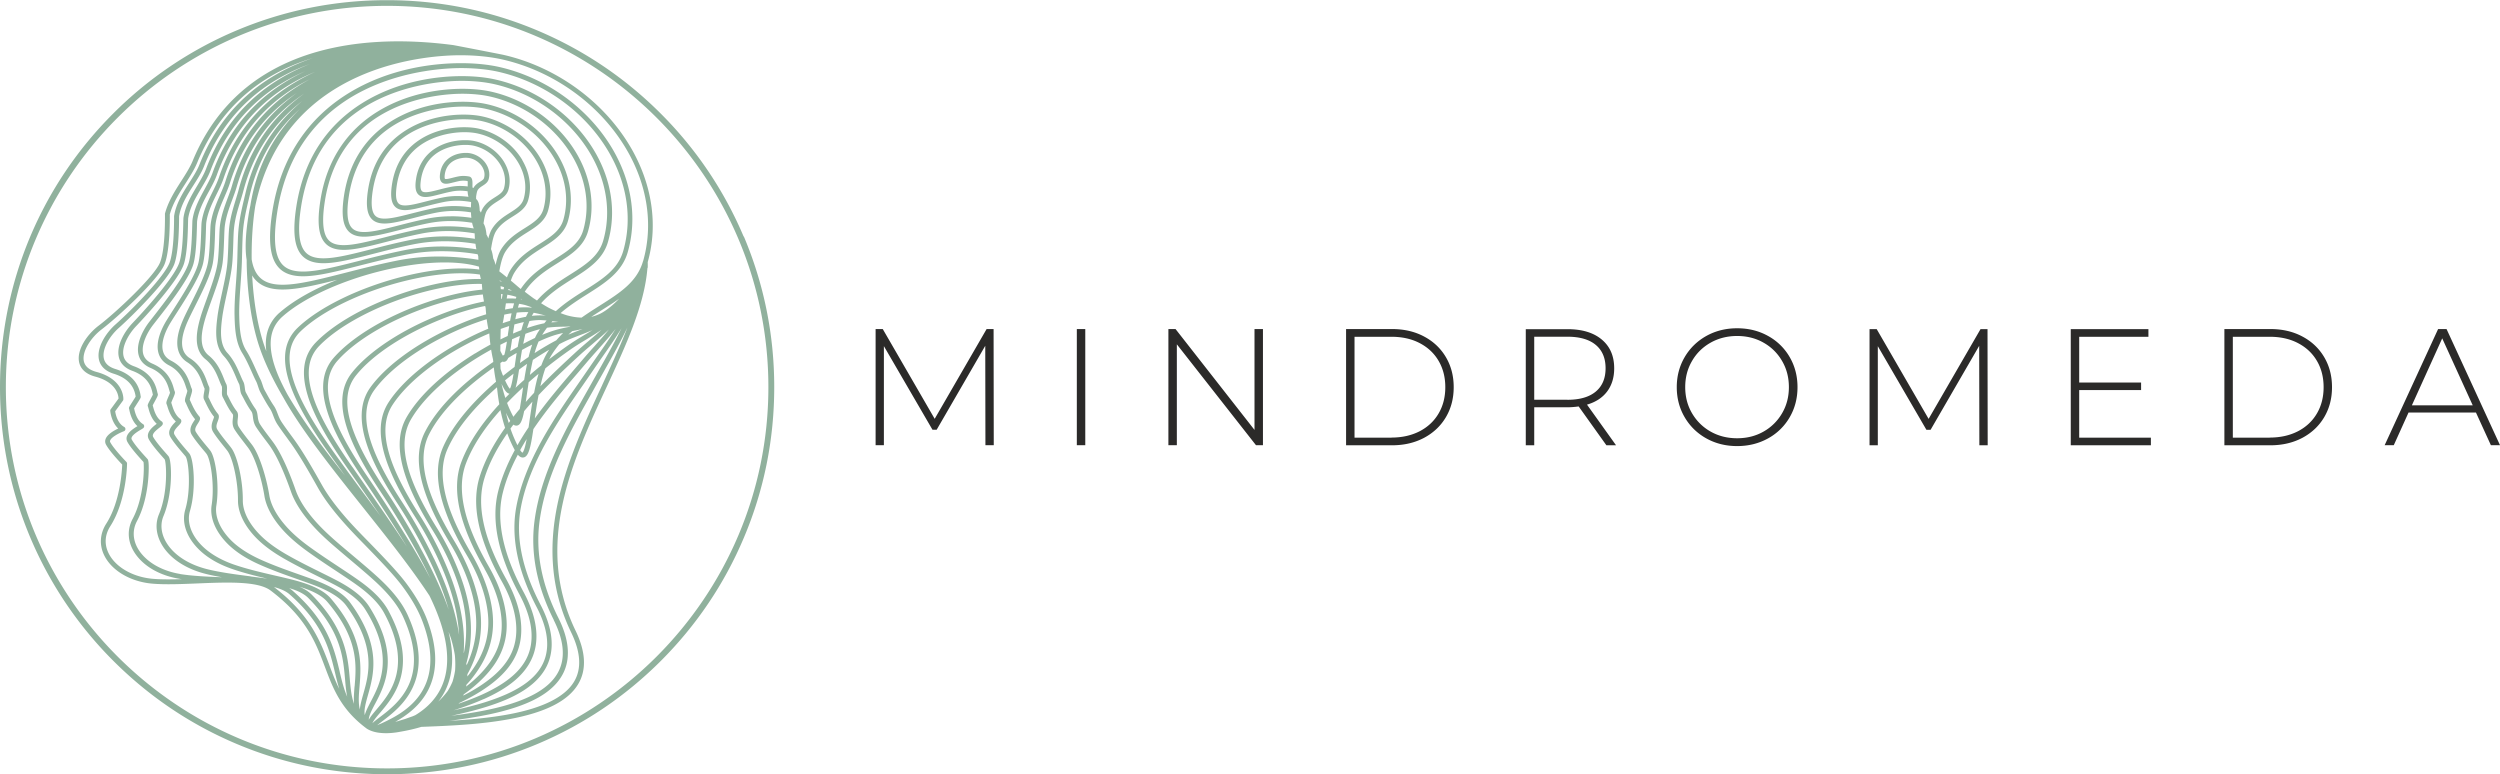 <svg data-name="Layer 1" xmlns="http://www.w3.org/2000/svg" viewBox="0 0 443.92 137.48"><path d="M68.74 136.44c-37.33 0-67.7-30.37-67.7-67.7s30.37-67.7 67.7-67.7 67.7 30.37 67.7 67.7-30.37 67.7-67.7 67.7Zm45.45-90.05c1.85-6.46.79-13.54-2.99-19.94-4.64-7.87-12.85-13.8-21.95-15.88-2.17-.49-4.76-.76-7.51-.76-5.26 0-31.13 1.32-36.41 26.77-.44 2.73-.68 6.03-.64 9.48.21 1.28.62 2.27 1.22 2.96.9 1.05 2.26 1.54 4.28 1.54 2.82 0 6.65-.98 11.09-2.11 2.73-.7 5.82-1.49 9.1-2.15 2.45-.5 4.98-.75 7.53-.75 2.26 0 4.58.19 7.04.58l-.03-.65c-.04-.11-.07-.22-.11-.33-2.24-.37-4.33-.54-6.36-.54-2.22 0-4.41.22-6.54.65-2.89.59-5.63 1.29-8.05 1.9-3.99 1.02-7.44 1.9-10.05 1.9-2.02 0-3.47-.54-4.42-1.65-1.47-1.71-1.8-4.82-1.04-9.79.75-4.87 2.38-9.19 4.86-12.84 2.19-3.24 5.06-5.97 8.51-8.12 7.61-4.74 15.88-5.44 20.14-5.44 2.5 0 4.87.24 6.85.69 8.3 1.9 15.78 7.31 20.02 14.49 3.47 5.88 4.44 12.4 2.74 18.36-1.03 3.59-4.01 5.47-7.17 7.47-1.61 1.02-3.25 2.06-4.76 3.37.38.15.76.28 1.15.4.85.23 1.71.38 2.58.4 1.09-.77 2.18-1.47 3.23-2.13 3.55-2.25 6.62-4.19 7.68-7.89Zm-7.26 21.98c1.62-3.5 3.21-6.91 4.48-10.22-1.19 2.48-2.55 4.91-3.95 7.39-.29.53-.59 1.06-.89 1.59-.42.75-.84 1.49-1.28 2.28-3.96 7.01-8.44 14.95-9.5 23.29-.7 5.45.42 11.16 3.34 16.98 1.81 3.6 2.18 6.74 1.12 9.34-.82 2.01-2.52 3.72-5.08 5.07-2.08 1.1-4.74 1.99-8.12 2.72-2.38.51-4.87.88-7.23 1.18 3.45-.19 7.13-.51 10.58-1.16 6.03-1.13 9.91-3.08 11.53-5.78 1.37-2.27 1.2-5.21-.49-8.71-3.4-7.04-4.19-14.53-2.43-22.89 1.55-7.33 4.79-14.31 7.92-21.07ZM77.91 124.5c.59-.57 1.13-1.18 1.61-1.83.31-.51.59-1.05.83-1.62.2-.63.35-1.3.46-2 .06-.84.05-1.74-.04-2.7-.15-.95-.38-1.96-.7-3.02-.13-.38-.27-.76-.43-1.15 1.01 4.02.84 7.47-.52 10.33-.31.65-.73 1.35-1.28 2.05.03-.02.05-.04.07-.06ZM49.65 55.52c2.45-2.15 6.06-4.18 10.24-5.84-3.81.96-7.12 1.73-9.7 1.73-2.26 0-3.87-.6-4.93-1.83-.18-.2-.33-.43-.48-.67.24 4.54.96 9.14 2.3 12.9.07.19.14.38.21.56-.03-.25-.05-.49-.07-.72-.15-2.53.67-4.59 2.43-6.14Zm35.46-7.65-.06-.52c-9.16-2.68-27.32 2.22-34.83 8.81-1.58 1.38-2.28 3.16-2.14 5.45.12 2.11.95 4.6 2.53 7.62.17.32.34.65.53.98 2.91 4.92 6.59 9.83 10.13 14.26-.96-1.32-1.91-2.63-2.82-3.92-3.77-5.33-6.03-9.38-7.11-12.77-1.34-4.21-.83-7.35 1.56-9.62 3.88-3.69 11.09-7.17 18.79-9.09 3.76-.93 7.37-1.42 10.45-1.4 1.07 0 2.06.07 2.98.19Zm-.56-12.53c.46.38.6 1.13.63 2.09.08.1.16.21.22.33.09-.3.21-.57.35-.8.59-.95 1.43-1.48 2.17-1.95.76-.48 1.37-.86 1.57-1.57.39-1.35.16-2.83-.63-4.17-.99-1.67-2.73-2.93-4.67-3.38-.46-.11-1.01-.16-1.59-.16-1.15 0-6.95.3-7.85 6.15-.16 1.05-.12 1.73.14 2.02.08.1.25.23.7.23.59 0 1.42-.21 2.38-.46.61-.16 1.3-.33 2.04-.48a8.35 8.35 0 0 1 1.74-.17c.42 0 .85.03 1.3.09v-.15c0-.28.02-.65-.02-.81-.55-.09-1.01-.09-1.48 0-.35.07-.69.16-.99.23-.52.13-.97.25-1.35.25s-.64-.11-.84-.34c-.26-.31-.33-.78-.22-1.52.41-2.67 2.71-3.62 4.56-3.62.34 0 .66.03.94.1 1.14.26 2.16 1 2.74 1.99.49.83.62 1.74.38 2.59-.17.58-.64.88-1.06 1.15-.34.22-.66.42-.88.77-.15.24-.23.78-.29 1.17v.42Zm14.14 19.92c1.66-1.51 3.48-2.66 5.17-3.72 3.15-1.99 5.87-3.71 6.81-6.99 1.64-5.73.7-12.01-2.65-17.69-4.12-6.98-11.4-12.25-19.48-14.1-1.92-.44-4.23-.67-6.66-.67-4.8 0-28.92 1.24-32.67 25.68-.71 4.63-.43 7.61.84 9.1.79.92 1.99 1.35 3.77 1.35 2.5 0 5.9-.87 9.84-1.87 2.43-.62 5.18-1.32 8.09-1.91 2.18-.44 4.43-.67 6.71-.67 1.97 0 3.99.16 6.13.5-.07-.33-.12-.65-.16-.98-1.9-.3-3.68-.45-5.42-.45-1.93 0-3.85.19-5.71.57-2.53.51-4.93 1.13-7.04 1.67-3.5.89-6.52 1.66-8.81 1.66-1.79 0-3.06-.48-3.91-1.46-1.3-1.51-1.59-4.25-.92-8.61.66-4.27 2.09-8.06 4.26-11.26 1.92-2.84 4.44-5.23 7.47-7.12 6.67-4.15 13.92-4.77 17.65-4.77 2.19 0 4.27.21 6.01.61 7.27 1.66 13.83 6.41 17.55 12.71 3.05 5.16 3.9 10.88 2.4 16.1-.91 3.16-3.52 4.82-6.3 6.57-1.94 1.23-3.93 2.48-5.58 4.34.43.27.86.53 1.29.77.44.23.88.44 1.33.64Zm-.79 1.99c.42-.04.85-.06 1.27-.08h-.02c-.36-.05-.7-.1-1.05-.14-.07.07-.13.15-.2.22Zm3.34.75s.02-.02.03-.02c-.28 0-.56.01-.83.02-1.05.02-2.04.04-3.04.16-.09.01-.18.02-.27.04-.28.37-.55.77-.81 1.18a.3.3 0 0 0-.04.08c.8-.33 1.54-.61 2.22-.81.92-.28 1.85-.47 2.76-.64Zm1.39.74c.27-.11.55-.21.82-.32-.58.13-1.17.25-1.75.36-.03 0-.06.01-.09.02-.23.2-.46.41-.69.62.57-.24 1.15-.46 1.71-.68Zm2.64-.16c-.78.35-1.56.66-2.34.95-.95.37-1.93.74-2.88 1.21-.23.11-.47.24-.72.36-.49.6-.96 1.24-1.39 1.93-.15.24-.28.49-.42.76 1.22-.94 2.36-1.77 3.36-2.47.93-.65 1.87-1.22 2.78-1.77.54-.32 1.07-.64 1.6-.98Zm2.23-3.42c.82-.56 1.63-1.27 2.44-2.12-.94.68-1.95 1.31-2.98 1.96-.65.41-1.3.82-1.95 1.25h.04c.49-.12.97-.29 1.45-.51.15-.07.3-.15.45-.24.18-.1.36-.22.54-.34Zm-21.63 68.98c-1.7.76-3.52 1.42-5.32 1.99 1.89-.41 3.8-.88 5.65-1.46 6.3-2 9.7-4.57 10.67-8.09.69-2.49.16-5.45-1.58-8.78-3.4-6.52-4.61-12.52-3.6-17.85 1.53-8.18 6.87-15.88 11.16-22.07.6-.87 1.17-1.69 1.72-2.49.56-.82 1.12-1.62 1.66-2.4 1.07-1.53 2.11-3.03 3.09-4.59-1.01 1.29-2.08 2.48-3.16 3.7-.71.8-1.45 1.62-2.17 2.48-.47.56-.96 1.13-1.49 1.75-2.42 2.82-5.29 6.18-7.79 9.87-.52 3.48-.89 5.04-1.89 5.04-.3 0-.58-.16-.87-.5-1.16 2.19-2.1 4.45-2.67 6.76-1.22 4.89.02 10.82 3.69 17.63 1.87 3.47 2.6 6.66 2.16 9.47-.82 5.2-5.67 7.94-9.25 9.55Zm-4.36.71-.07.1c1.39-.47 2.76-.99 4.08-1.58 5.4-2.43 8.19-5.26 8.76-8.91.41-2.63-.28-5.63-2.06-8.94-3.77-6.99-5.04-13.13-3.77-18.23.63-2.53 1.68-4.99 2.96-7.36 0-.01-.01-.03-.02-.04-.51-.95-.95-1.94-1.32-2.94-1.74 2.52-3.19 5.19-4.04 7.94-1.48 4.75-.22 10.62 3.86 17.95 1.9 3.42 2.8 6.63 2.66 9.54-.1 2.28-.85 4.29-2.29 6.15-1.16 1.49-2.78 2.89-4.97 4.27-1.19.75-2.47 1.43-3.78 2.05Zm-4.44-25.66c2.35 4.87 3.84 9.42 4.45 13.56-.19-3.48-1.08-7.18-2.66-11.05a60.709 60.709 0 0 0-5.07-9.8c-2.86-4.49-4.67-8.19-5.55-11.31-1.06-3.77-.8-6.78.8-9.21 2.47-3.77 7.31-7.76 13.26-10.92 1.47-.79 2.96-1.49 4.4-2.09-.11-.56-.2-1.12-.28-1.69-1.88.58-3.87 1.34-5.89 2.27-6.25 2.87-11.37 6.62-14.05 10.29-2.94 4.02-1.42 10.17 4.94 19.93 2.08 3.2 3.93 6.47 5.64 10.02ZM74.48 97c2.24 4.05 3.97 7.81 5.19 11.23-.78-2.75-1.91-5.65-3.37-8.68a87.628 87.628 0 0 0-5.58-9.93c-4.43-6.8-8.99-15.32-4.91-20.89 2.76-3.78 8-7.63 14.38-10.56 2.12-.97 4.2-1.77 6.14-2.36-.04-.37-.07-.74-.09-1.11l-.09-.37c-2.37.47-5.02 1.26-7.77 2.35-6.56 2.6-12.22 6.31-15.13 9.94-3.18 3.92-1.6 10.17 5.12 20.26 2.13 3.2 4.14 6.51 6.13 10.12Zm9.63-63.7c.32-.52.78-.81 1.15-1.04.39-.25.62-.4.69-.66.18-.62.07-1.3-.29-1.92-.46-.79-1.28-1.38-2.2-1.59-.21-.05-.47-.08-.75-.08-.55 0-3.29.14-3.72 2.9-.1.67 0 .82.02.84.02.02.09.04.19.04.27 0 .67-.1 1.14-.22.31-.08.66-.17 1.03-.24.3-.06.6-.09.91-.09s.63.03.98.09c.67.12.65.87.63 1.66v.3c.06.03.12.07.17.11.02-.03.03-.06.05-.09Zm11.23 20.08c1.77-2.02 3.91-3.37 5.85-4.6 2.75-1.74 5.12-3.24 5.93-6.08 1.43-5 .61-10.48-2.31-15.44-3.6-6.1-9.96-10.7-17.01-12.31-1.68-.38-3.69-.59-5.82-.59-4.19 0-25.26 1.08-28.53 22.43-.62 4.04-.38 6.63.73 7.92.68.79 1.72 1.16 3.26 1.16 2.18 0 5.16-.76 8.6-1.64 2.12-.54 4.53-1.16 7.08-1.67 1.91-.39 3.89-.58 5.88-.58 1.71 0 3.47.14 5.33.43-.02-.32-.04-.65-.04-.97-1.67-.27-3.22-.41-4.74-.41-1.65 0-3.3.16-4.88.48-2.17.44-4.22.96-6.03 1.43-3 .77-5.59 1.43-7.57 1.43-1.55 0-2.66-.42-3.39-1.27-1.13-1.31-1.38-3.67-.8-7.43.56-3.67 1.79-6.92 3.66-9.68 1.65-2.44 3.81-4.5 6.42-6.12 5.73-3.57 11.96-4.1 15.16-4.1 1.88 0 3.67.18 5.16.52 6.25 1.43 11.89 5.51 15.08 10.92 2.62 4.44 3.35 9.36 2.06 13.85-.78 2.73-3.04 4.16-5.42 5.67-2.09 1.32-4.25 2.69-5.82 5.07.51.39 1.03.78 1.55 1.16.21.13.41.27.62.4Zm.74 2.62c.28 0 .56.02.84.05-.73-.2-1.44-.38-2.15-.51l-.12.18c-.07.12-.14.24-.21.37.6-.07 1.14-.1 1.63-.09Zm-2.5 2.26c1.12-.39 2.16-.68 3.06-.85.14-.17.27-.34.42-.5-.34-.03-.67-.05-1.01-.07-.59-.02-1.28.04-2.03.16-.16.39-.3.82-.44 1.26Zm1.99.67c.1-.16.21-.32.31-.48-.78.2-1.65.47-2.58.82-.14.58-.27 1.18-.39 1.79.71-.38 1.41-.73 2.08-1.05.18-.39.37-.75.57-1.08Zm-.63 3.76c1.37-.89 2.68-1.65 3.84-2.26.39-.46.8-.89 1.21-1.31-.43.1-.86.21-1.29.33-.87.26-1.91.67-3.07 1.2-.26.62-.5 1.31-.7 2.04Zm1.18 2.2c.31-.85.67-1.63 1.08-2.3.1-.17.21-.33.32-.49-.92.53-1.89 1.14-2.9 1.81-.2.86-.37 1.76-.53 2.66a69 69 0 0 1 2.02-1.68Zm8.51-4.44c.74-.62 1.47-1.24 2.18-1.89-.91.63-1.82 1.18-2.72 1.73-.9.54-1.83 1.1-2.73 1.73-1.32.92-2.87 2.06-4.52 3.38-.35.98-.64 2.06-.89 3.19 2.08-2.14 4.11-4.03 5.78-5.58l.36-.33c.85-.79 1.71-1.52 2.54-2.22Zm-9 9.7c-.26 1.4-.48 2.82-.67 4.16 2.27-3.17 4.75-6.06 6.87-8.54.52-.61 1.02-1.19 1.49-1.74.73-.87 1.47-1.7 2.19-2.5.89-1 1.77-1.98 2.61-3.02-.95.92-1.94 1.75-2.94 2.6-.82.7-1.68 1.42-2.51 2.2l-.36.33c-1.91 1.77-4.29 3.99-6.68 6.52Zm-2.27 1.23c.49-.56.98-1.1 1.48-1.63.22-1.16.48-2.3.79-3.37-.58.48-1.16.98-1.75 1.49-.11.68-.2 1.35-.3 2-.08.54-.15 1.04-.22 1.5Zm-2.76 3.36c-.07-.12-.15-.24-.22-.38-.19-.35-.36-.7-.53-1.06.14.61.3 1.21.48 1.8l.27-.36Zm-.56-3.19c.31.82.67 1.62 1.09 2.4l.03.06c.37-.47.75-.94 1.13-1.39.15-.81.29-1.78.45-2.87.05-.32.09-.65.14-.98-.96.88-1.92 1.81-2.84 2.78Zm-.96-3.27c.18.8.39 1.6.65 2.38.25-.25.49-.5.74-.75-.48-.07-.83-.61-1.08-1.09-.11-.21-.22-.41-.32-.62v.08Zm-4.69-5.53c.89-.55 1.79-1.07 2.69-1.56-.08-.63-.15-1.27-.19-1.9 0-.03-.01-.05-.02-.08a52.77 52.77 0 0 0-4.19 2c-5.83 3.1-10.55 6.98-12.95 10.64-1.45 2.21-1.68 4.99-.69 8.51.85 3.04 2.63 6.66 5.45 11.08a61.53 61.53 0 0 1 5.14 9.93c2.09 5.13 3 10 2.71 14.47l.03.12c.76-3.85.45-7.83-.97-12.13-1.07-3.26-2.61-6.51-4.57-9.66-2.69-4.32-4.4-7.93-5.24-11.02-1-3.68-.79-6.66.65-9.13 2.23-3.82 6.54-7.82 12.14-11.28Zm2.82-.66c-5.52 3.03-11.39 7.51-14.23 12.37-1.31 2.25-1.5 5.02-.56 8.47.82 3.01 2.5 6.53 5.14 10.79 2 3.21 3.56 6.53 4.65 9.85 1.6 4.87 1.84 9.36.74 13.7-.05.18-.09.36-.15.54.02.11.04.22.05.33 1.83-3.9 2.18-7.77 1.11-12.17-.77-3.14-2.13-6.34-4.06-9.53-5.38-8.88-6.79-15.16-4.43-19.76 2.5-4.88 7.37-9.02 11.02-11.64.36-.26.73-.52 1.1-.77-.01-.14-.03-.28-.04-.43-.14-.58-.25-1.17-.34-1.76Zm-2.42 43.68c1.14 4.66.74 8.76-1.25 12.9-.17.36-.36.71-.55 1.06v.39c.15-.19.31-.38.45-.57 2.75-3.62 3.73-7.26 3.08-11.45-.46-3.01-1.66-6.17-3.55-9.38-2.35-3.98-3.86-7.39-4.63-10.43-.88-3.49-.76-6.42.36-8.96 1.85-4.16 5.46-8.18 9.38-11.55-.17-.84-.3-1.69-.4-2.54-4.62 3.21-9.19 7.39-11.46 11.82-2.21 4.31-.82 10.33 4.4 18.93 1.97 3.26 3.37 6.54 4.16 9.77Zm1.25-4.78c-4.57-7.97-5.92-14.19-4.1-19 1.37-3.63 3.86-7.1 6.72-10.21-.18-1-.31-2.01-.41-3.01-3.68 3.22-7.03 7.01-8.77 10.92-1.05 2.35-1.15 5.1-.32 8.4.74 2.96 2.23 6.29 4.53 10.2 1.95 3.31 3.18 6.56 3.66 9.69.68 4.44-.35 8.28-3.25 12.09-.39.52-.81 1.02-1.27 1.51-.02.12-.04.23-.07.34.46-.36.91-.73 1.34-1.11 3.67-3.29 5.2-6.55 4.97-10.58-.17-2.89-1.19-6-3.05-9.24ZM80.06 38.4c1.17 0 2.37.09 3.64.28a10.8 10.8 0 0 1-.07-.97c-1.06-.17-2.05-.25-3.02-.25-1.09 0-2.18.11-3.23.32-1.44.29-2.81.64-4.01.95-2.01.51-3.75.96-5.08.96-1.08 0-1.85-.29-2.37-.9-.78-.91-.96-2.52-.57-5.06.72-4.7 3-8.28 6.78-10.63 3.85-2.4 8.03-2.75 10.18-2.75 1.27 0 2.47.12 3.47.35 4.21.96 8 3.71 10.15 7.35 1.77 2.99 2.26 6.31 1.39 9.34-.54 1.87-2.06 2.84-3.68 3.86-1.43.9-2.9 1.84-3.93 3.5-.51.83-.83 2.13-1.05 3.44.02.01.03.02.05.03.43.33.87.68 1.31 1.04.18-.48.38-.92.61-1.3 1.4-2.26 3.43-3.54 5.22-4.67 1.94-1.23 3.61-2.29 4.19-4.28 1.01-3.54.43-7.42-1.64-10.93-2.55-4.33-7.07-7.59-12.07-8.74-1.19-.27-2.62-.41-4.13-.41-2.97 0-17.94.77-20.26 15.92-.44 2.85-.28 4.67.49 5.56.46.54 1.17.79 2.24.79 1.54 0 3.66-.54 6.11-1.17 1.52-.39 3.24-.83 5.06-1.2 1.37-.28 2.79-.42 4.22-.42Zm12.41 12.91c1.66-2.51 3.98-3.98 6.04-5.28 2.34-1.48 4.37-2.76 5.06-5.18 1.22-4.27.52-8.95-1.98-13.18-3.08-5.21-8.51-9.15-14.54-10.52-1.43-.33-3.15-.5-4.98-.5-3.58 0-21.6.92-24.4 19.17-.53 3.44-.33 5.65.61 6.74.57.66 1.44.97 2.75.97 1.86 0 4.41-.65 7.35-1.4 1.82-.47 3.89-.99 6.07-1.44 1.64-.33 3.34-.5 5.05-.5 1.49 0 3.01.12 4.63.38-.13-.33-.23-.67-.3-1.01-1.33-.21-2.57-.31-3.78-.31-1.37 0-2.74.14-4.05.4-1.8.37-3.51.8-5.02 1.19-2.51.64-4.67 1.19-6.32 1.19-1.31 0-2.26-.35-2.88-1.08-.95-1.11-1.17-3.09-.69-6.24.47-3.07 1.5-5.79 3.06-8.09 1.38-2.04 3.19-3.76 5.37-5.12 4.79-2.98 9.99-3.43 12.67-3.43 1.58 0 3.07.15 4.32.44 5.23 1.19 9.94 4.61 12.61 9.13 2.19 3.72 2.81 7.83 1.73 11.6-.66 2.3-2.55 3.5-4.55 4.76-1.8 1.14-3.65 2.31-4.95 4.4-.25.4-.46.89-.64 1.43.38.32.76.64 1.13.96.16.14.33.28.49.42l.13.1Zm0 1.82c.09.01.18.03.27.04-.08-.04-.16-.08-.24-.11-.01.02-.02.05-.03.07Zm-.5 1.5c.88-.08 1.68-.08 2.38 0 .02-.02.03-.05.05-.07-.34-.12-.67-.24-1.01-.35-.37-.11-.77-.2-1.22-.26-.07.22-.14.45-.2.68Zm-.47 2.06c.66-.18 1.3-.33 1.9-.44.13-.29.27-.56.42-.82-.62-.03-1.31 0-2.07.08-.09.39-.17.78-.25 1.18Zm1.07 1.94c.13-.5.28-.98.45-1.44-.54.11-1.1.26-1.68.42-.09.55-.18 1.09-.25 1.62.51-.22 1.01-.42 1.49-.61Zm-.23 5.82c.51-.37 1.02-.72 1.52-1.06.19-.77.4-1.51.64-2.2-.58.29-1.19.6-1.81.95-.13.79-.25 1.57-.36 2.31Zm-.17 1.17c-.22 1.47-.4 2.54-.63 3.24.51-.48 1.02-.95 1.54-1.41.15-.94.32-1.9.51-2.84-.47.33-.94.66-1.41 1.01Zm-3.32-4.4c0 .36 0 .72-.01 1.08.09.19.19.38.29.57.06.12.11.2.16.28.09-.06.18-.11.27-.17.16-.53.31-1.43.45-2.33-.38.18-.77.37-1.16.57Zm-.1-11.3c.15.03.29.07.43.1l-.45-.24c0 .05.02.09.02.14Zm.67 1.47.09-.39c-.2-.07-.41-.13-.63-.18.02.17.03.35.05.53.17.01.33.02.5.04Zm-.45.82.03.86h.11c.04-.28.09-.56.14-.84-.09 0-.19-.01-.28-.02Zm1.45 5.68c-.49.16-.99.33-1.51.52-.02.61-.03 1.23-.05 1.86.43-.21.86-.42 1.29-.61.08-.57.17-1.16.26-1.76Zm.42-2.26c-.42.06-.85.14-1.3.24-.09.61-.18 1.11-.28 1.52.45-.16.89-.3 1.32-.43.08-.44.17-.89.26-1.33Zm1.47 4.02c-.45.18-.91.38-1.38.59-.12.84-.23 1.55-.34 2.13.45-.27.9-.53 1.34-.77.11-.65.24-1.31.39-1.94Zm-1.02-5.78c-.46-.02-.94-.03-1.46 0-.05.35-.1.7-.15 1.03v.06c.47-.09.93-.17 1.37-.23.08-.3.16-.59.24-.87Zm-1.03-2.37c.22.04.43.08.64.12-.04-.03-.09-.05-.13-.08-.15-.08-.31-.16-.47-.23-.01.06-.03.12-.04.18Zm1.44 1.23c-.48-.17-1.02-.3-1.61-.4-.04.23-.08.46-.12.68.57-.02 1.1-.02 1.61.02.04-.11.08-.21.12-.31Zm-.51 13.62c-.5.39-1.01.78-1.51 1.19.14.29.28.59.44.87.21.39.35.55.42.61.23-.3.46-1.44.65-2.68Zm-1.86.39c.68-.55 1.36-1.08 2.04-1.59l.06-.39c.1-.67.2-1.37.31-2.09-.49.28-.99.58-1.49.89-.2.46-.44.69-.8.69-.08 0-.16-.02-.23-.04-.12.08-.24.16-.37.24 0 .35.02.7.03 1.06.14.42.28.82.45 1.23Zm3.41-38.3c1.34 2.27 1.71 4.79 1.05 7.09-.41 1.44-1.57 2.18-2.8 2.95-1.06.67-2.16 1.36-2.92 2.59-.46.74-.7 2-.88 3.16.22.55.31 1.1.35 1.39.01.09.03.18.04.27.19.37.33.77.42 1.17.23-1.05.53-2.06.98-2.78 1.13-1.82 2.76-2.86 4.2-3.77 1.54-.97 2.86-1.81 3.31-3.37.8-2.81.34-5.89-1.3-8.68-2.03-3.44-5.62-6.04-9.6-6.95-.95-.22-2.08-.33-3.28-.33-2.37 0-14.27.61-16.12 12.66-.35 2.25-.22 3.68.37 4.38.35.41.9.6 1.73.6 1.23 0 2.91-.43 4.87-.93 1.22-.31 2.59-.66 4.06-.96 1.1-.22 2.24-.34 3.39-.34.97 0 1.96.08 3.02.24 0-.27.01-.53.02-.79v-.17c-.88-.15-1.7-.23-2.49-.23s-1.62.08-2.4.24c-1.08.22-2.1.48-3.01.71-1.51.39-2.82.72-3.83.72-.84 0-1.45-.23-1.86-.71-.61-.7-.75-1.94-.45-3.88.55-3.56 2.27-6.26 5.14-8.05 2.91-1.81 6.07-2.08 7.69-2.08.96 0 1.87.09 2.63.27 3.18.73 6.05 2.81 7.68 5.56Zm-7.65 64.98c-.75-3.25-.72-6.21.09-8.78.94-3.02 2.57-5.95 4.51-8.67-.34-1.03-.61-2.09-.83-3.15-2.61 2.91-4.86 6.13-6.12 9.47-1.72 4.56-.4 10.54 4.04 18.28 1.93 3.36 2.99 6.59 3.17 9.61.14 2.36-.31 4.48-1.36 6.48-.85 1.63-2.13 3.2-3.9 4.78-.73.66-1.52 1.27-2.34 1.85-.03.08-.06.15-.1.23.88-.45 1.74-.93 2.56-1.44 4.57-2.89 6.69-5.89 6.86-9.74.13-2.76-.73-5.81-2.56-9.09-1.99-3.57-3.34-6.88-4.02-9.83Zm8.43-15.46c-.4.64-.79 1.3-1.16 1.96.23.34.36.44.41.46.07-.05.31-.33.59-1.64.05-.24.11-.51.16-.78Zm-1.64 1.09a54.25 54.25 0 0 1 1.98-3.17c.05-.36.11-.74.16-1.13.16-1.09.33-2.26.52-3.43-.5.55-.99 1.11-1.47 1.69-.34 1.76-.7 2.57-1.4 2.57-.18 0-.34-.06-.51-.18a32 32 0 0 0-.52.71c.35 1 .76 1.99 1.24 2.94Zm-2.32-50.2c.91 1.55 1.17 3.27.72 4.84-.29 1.01-1.12 1.54-1.93 2.05-.69.44-1.41.89-1.9 1.68-.31.51-.48 1.46-.59 2.25.3.49.45 1.18.53 2 .14.22.24.46.32.69.16-.65.37-1.26.66-1.72.86-1.39 2.1-2.17 3.18-2.86 1.13-.72 2.11-1.34 2.44-2.47.6-2.08.25-4.36-.97-6.43-1.51-2.56-4.18-4.49-7.13-5.16-.7-.16-1.55-.25-2.44-.25-1.76 0-10.61.45-11.99 9.4-.25 1.66-.17 2.7.26 3.2.24.28.63.41 1.21.41.91 0 2.17-.32 3.62-.69.91-.23 1.95-.5 3.05-.72.83-.17 1.7-.26 2.57-.26.65 0 1.31.05 2.01.14-.09-.33-.13-.66-.15-.99-.45-.06-.89-.1-1.31-.1-.53 0-1.06.05-1.57.16-.72.14-1.4.32-2 .47-1.02.26-1.9.49-2.59.49-.6 0-1.04-.17-1.35-.52-.44-.51-.54-1.35-.33-2.7.37-2.38 1.57-4.27 3.49-5.46 1.97-1.23 4.11-1.41 5.2-1.41.65 0 1.27.06 1.78.18 2.16.49 4.11 1.9 5.21 3.77ZM71.87 94.83c1.76 2.83 3.27 5.45 4.55 7.89-.8-1.7-1.71-3.47-2.71-5.29-1.98-3.58-3.97-6.87-6.09-10.05-3.25-4.88-5.21-8.66-6.17-11.9-1.17-3.95-.81-7.01 1.1-9.37 3-3.74 8.79-7.55 15.48-10.19 2.78-1.1 5.48-1.91 7.91-2.38-.08-.41-.15-.83-.2-1.25-2.8.25-6.09.98-9.56 2.16-6.95 2.36-13.01 5.95-16.23 9.58-1.86 2.09-2.21 4.91-1.07 8.64.97 3.2 3 7 6.37 11.96 2.3 3.38 4.53 6.82 6.62 10.21Zm-9.25-11.85c2.21 3.19 4.5 6.48 6.67 9.67.94 1.38 1.94 2.86 2.95 4.41-.35-.59-.72-1.18-1.09-1.78a283.21 283.21 0 0 0-6.6-10.18c-3.42-5.03-5.48-8.9-6.48-12.19-1.23-4.03-.82-7.13 1.25-9.45 3.31-3.74 9.51-7.42 16.59-9.82 3.55-1.21 6.88-1.95 9.73-2.21-.03-.34-.06-.68-.08-1.01-.59-.02-1.2-.01-1.85.02-2.88.14-6.24.74-9.7 1.75-7.21 2.1-13.85 5.64-17.32 9.23-1.99 2.05-2.38 4.89-1.2 8.69 1.01 3.25 3.14 7.14 6.68 12.25l.44.63Zm-7.94-12.63c-1.28-4.12-.83-7.24 1.4-9.54 1.83-1.89 4.49-3.78 7.71-5.47 3.03-1.59 6.48-2.97 9.98-3.99 4.35-1.27 8.36-1.87 11.61-1.81-.06-.26-.12-.53-.17-.79-3.49-.52-8.15-.14-13.37 1.15-7.57 1.88-14.63 5.28-18.41 8.88-2.13 2.02-2.56 4.88-1.33 8.74 1.05 3.3 3.27 7.28 6.99 12.53 2.19 3.09 4.57 6.3 6.87 9.41l.74 1 .86 1.16c-1.86-2.72-3.78-5.48-5.65-8.17l-.44-.64c-3.6-5.18-5.76-9.15-6.8-12.48Zm43.65 39.72c-3-5.97-4.15-11.85-3.43-17.47 1.08-8.5 5.61-16.52 9.61-23.6.44-.79.86-1.53 1.28-2.27.3-.54.6-1.07.89-1.59 1.3-2.31 2.56-4.57 3.68-6.85-1.09 1.78-2.26 3.47-3.47 5.19-.54.77-1.1 1.58-1.65 2.39-.55.8-1.12 1.63-1.72 2.5-4.25 6.12-9.53 13.74-11.03 21.75-.98 5.14.21 10.96 3.51 17.3 1.84 3.53 2.39 6.7 1.64 9.41-1.39 5.02-7.08 7.36-11.24 8.67-2.03.64-4.19 1.16-6.26 1.6 2.19-.28 4.48-.63 6.67-1.1 7.11-1.53 11.23-3.91 12.6-7.28.97-2.36.6-5.27-1.09-8.63Zm-24.67 16.97c2.53-1.5 3.91-3.33 4.65-4.88 1.97-4.1 1.27-9.61-2.05-16.38-3.32-5.05-7.68-10.51-11.91-15.82l-.9-1.13c-5.39-6.77-10.13-12.85-13.11-18.2-1.68-2.86-3.11-5.72-4.1-8.51-1.69-4.74-2.23-10.14-2.39-13.83-.03-.71-.05-1.43-.05-2.14-.31-1.91-.21-4.38.27-7.52.11-.73.24-1.45.39-2.15.07-.45.15-.89.24-1.32 1.07-5.39 3.41-10.15 6.95-14.13.52-.59 1.07-1.16 1.64-1.71-4.52 4.05-7.51 9.16-8.93 15.29-.07.29-.14.59-.21.89-.4 1.66-.84 3.54-1 5.53-.08 1.01-.12 2.4-.15 3.76-.02.59-.03 1.21-.05 1.78-.04 1.19-.13 2.48-.22 3.73-.14 1.98-.29 4.03-.25 5.81.06 2.19.2 4.47 1.24 6.13.68 1.08 1.2 2.23 1.7 3.35.29.64.56 1.24.84 1.8.15.29.25.62.36.94.1.32.21.65.35.91.09.16.18.33.28.5.4.73.86 1.56 1.38 2.32.3.44.49.93.67 1.4.18.47.37.95.67 1.42.52.8 1.17 1.67 1.73 2.44.2.27.39.53.57.78 1.61 2.23 3.22 5.05 4.88 7.99.92 1.64 2.17 3.37 3.81 5.3 1.4 1.65 2.84 3.13 4.24 4.56l.05.05c2.85 2.92 5.33 5.51 6.84 7.51 1.68 2.24 2.93 4.4 3.7 6.41 4.24 11.1-1.5 15.99-5.62 18.26.15-.04.31-.08.48-.12.4-.13.83-.26 1.28-.39.42-.15.85-.31 1.29-.46.04-.01.07-.03.11-.04.11-.05.23-.1.34-.15Zm-6.12 1.5c3.67-1.69 12.28-5.63 7.44-18.3-.74-1.94-1.95-4.03-3.58-6.21-1.48-1.97-3.94-4.53-6.77-7.43l-.05-.05c-1.41-1.44-2.86-2.94-4.28-4.61-1.68-1.97-2.96-3.74-3.9-5.43-1.64-2.92-3.24-5.72-4.82-7.91-.18-.24-.37-.5-.56-.77-.57-.78-1.22-1.66-1.76-2.48-.35-.54-.56-1.07-.75-1.57-.17-.45-.34-.87-.58-1.23-.54-.8-1.01-1.65-1.42-2.39-.09-.17-.19-.34-.27-.5-.18-.33-.3-.7-.42-1.06-.1-.3-.19-.59-.3-.81-.3-.58-.57-1.19-.86-1.84-.49-1.09-1-2.21-1.64-3.25-1.16-1.85-1.31-4.25-1.37-6.56-.05-1.82.1-3.89.25-5.9.09-1.24.18-2.53.22-3.7.02-.57.04-1.18.05-1.77.04-1.36.07-2.77.16-3.8.17-2.06.62-3.97 1.02-5.66.07-.3.14-.59.21-.88 1.29-5.58 3.91-10.4 7.77-14.34.73-.75 1.51-1.46 2.32-2.14-5.22 4.03-8.71 9.37-10.44 15.96-.16.6-.34 1.2-.54 1.84-.48 1.56-.97 3.16-1.13 4.92-.06.6-.09 1.54-.12 2.54-.04 1.11-.08 2.37-.17 3.4-.14 1.69-.57 3.67-.99 5.59-.33 1.54-.65 2.99-.81 4.23-.3 2.32-.47 4.71.94 6.25 1.13 1.23 1.76 2.71 2.27 3.89.19.45.37.87.56 1.23.15.3.2.68.25 1.05.04.32.08.64.18.82.1.19.22.4.34.63.36.67.8 1.51 1.33 2.24.31.42.38.91.44 1.39.06.47.13.95.42 1.41.48.75 1.12 1.59 1.68 2.33.26.34.5.66.69.92 1.68 2.32 3.19 6.27 3.94 8.42.59 1.69 1.74 3.52 3.43 5.45 1.43 1.63 3.04 3.06 4.57 4.37.73.62 1.44 1.22 2.13 1.8 2.15 1.81 4.01 3.38 5.39 4.73 2.07 2.02 3.5 3.93 4.37 5.83 5.24 11.5-1.29 16.44-4.42 18.82-.31.24-.69.52-.98.77.17-.08.36-.17.57-.26Zm-.06-1.97c-.61.72-1.16 1.37-1.35 1.85.31-.31.76-.65 1.31-1.07 3.19-2.42 9.12-6.91 4.16-17.79-.82-1.81-2.19-3.63-4.19-5.58-1.36-1.33-3.21-2.88-5.35-4.69-.69-.58-1.4-1.18-2.13-1.81-1.56-1.32-3.2-2.78-4.66-4.45-1.76-2.01-2.97-3.94-3.6-5.73-.74-2.11-2.21-5.98-3.82-8.21-.19-.26-.43-.58-.68-.91-.57-.75-1.22-1.61-1.72-2.39-.39-.62-.47-1.22-.54-1.75-.05-.41-.1-.76-.28-1-.57-.77-1.03-1.64-1.4-2.35-.12-.22-.23-.43-.33-.61-.18-.32-.23-.73-.28-1.12-.04-.3-.08-.6-.16-.77-.2-.39-.39-.83-.58-1.29-.51-1.19-1.08-2.53-2.12-3.65-1.66-1.8-1.47-4.52-1.16-6.93.16-1.28.48-2.75.82-4.31.41-1.89.84-3.85.97-5.48.08-1.01.13-2.26.16-3.36.03-1.01.07-1.97.13-2.59.18-1.84.7-3.57 1.17-5.09.19-.63.38-1.23.53-1.81 1.51-5.76 4.4-10.66 8.58-14.56.95-.89 1.98-1.72 3.07-2.51-5.28 3.55-9.75 8.81-12 16.57-.21.73-.49 1.47-.78 2.26-.57 1.53-1.16 3.12-1.35 4.85-.04.41-.07 1.16-.1 2.03-.05 1.36-.11 3.05-.27 4.32-.25 1.92-1.16 4.45-1.97 6.68-.45 1.26-.88 2.45-1.16 3.42-.67 2.35-1.11 4.95.66 6.38 1.56 1.27 2.22 2.92 2.7 4.12.15.38.28.7.42.97.15.3.14.7.12 1.13 0 .24-.02.65.04.75.09.17.2.38.32.62.33.66.78 1.56 1.36 2.29.32.4.26.89.2 1.37-.05.47-.11.96.17 1.42.47.76 1.18 1.67 1.75 2.4.28.36.52.67.69.9 1.31 1.82 2.5 5.84 2.99 8.86.28 1.74 1.34 3.68 3.07 5.6 1.54 1.72 3.41 3.11 4.85 4.12 1.52 1.07 2.99 2.04 4.41 2.98 1.39.92 2.71 1.79 3.8 2.58 2.44 1.75 4.09 3.47 5.04 5.25 2.35 4.38 3.08 8.18 2.21 11.65-.73 2.92-2.45 4.95-3.71 6.44Zm-.9-1.55c-.66 1.25-1.08 2.11-1.1 2.79.29-.53.77-1.11 1.35-1.79 2.43-2.87 6.5-7.66 1.4-17.13-.89-1.66-2.46-3.28-4.79-4.96-1.07-.77-2.38-1.64-3.77-2.56-1.43-.94-2.9-1.92-4.43-3-1.48-1.04-3.39-2.47-5-4.25-1.84-2.04-2.97-4.13-3.28-6.03-.47-2.93-1.6-6.79-2.84-8.5-.16-.22-.4-.52-.67-.88-.58-.75-1.31-1.68-1.81-2.47-.44-.71-.35-1.43-.29-1.96.04-.33.07-.61-.03-.74-.64-.8-1.11-1.75-1.46-2.44-.12-.23-.22-.43-.3-.58-.18-.31-.16-.74-.14-1.19 0-.23.02-.62-.03-.72-.15-.3-.3-.66-.45-1.04-.47-1.18-1.06-2.65-2.45-3.78-2.16-1.75-1.64-4.81-.94-7.28.28-1 .72-2.2 1.18-3.47.79-2.19 1.69-4.67 1.93-6.5.16-1.23.22-2.9.27-4.24.03-.88.06-1.65.11-2.09.2-1.84.84-3.55 1.4-5.06.29-.77.56-1.49.76-2.2 1.72-5.95 4.88-10.92 9.38-14.77.68-.58 1.39-1.14 2.13-1.67-5.18 3.45-9.54 8.53-11.87 15.96-.26.83-.62 1.66-1 2.54-.67 1.55-1.37 3.16-1.58 4.92-.04.29-.06.93-.08 1.67-.05 1.54-.13 3.64-.38 5.09-.37 2.1-1.85 5.06-3.16 7.67-.5 1-.98 1.95-1.31 2.7-1.45 3.26-1.32 5.46.38 6.54 2 1.27 2.66 3.07 3.09 4.27.11.31.21.58.31.76.15.3.07.72-.01 1.21-.04.22-.11.59-.09.71.08.14.17.33.27.54.31.65.77 1.62 1.41 2.38.33.39.14.89-.02 1.33-.18.48-.37.98-.09 1.44.47.78 1.28 1.78 1.87 2.51.29.35.51.64.65.83 1.1 1.52 2.05 5.87 2.02 9.3-.01 1.8.95 3.84 2.72 5.75 1.27 1.37 2.9 2.6 5.13 3.88 2.01 1.15 4.11 2.19 5.97 3.11 1.05.52 2.04 1.01 2.93 1.48 2.8 1.47 4.67 2.99 5.72 4.65 5.5 8.72 2.79 13.86 1 17.26Zm-1.82 2c.2-.75.62-1.55 1.06-2.4 1.7-3.23 4.27-8.1-.97-16.41-.96-1.53-2.73-2.95-5.39-4.35-.88-.46-1.87-.95-2.91-1.47-1.86-.93-3.98-1.98-6.01-3.14-2.32-1.32-4.01-2.61-5.34-4.04-1.91-2.07-2.95-4.32-2.94-6.33.02-3.23-.87-7.42-1.86-8.8-.13-.18-.36-.46-.63-.8-.6-.75-1.43-1.78-1.93-2.6-.49-.81-.18-1.64.02-2.18.06-.16.15-.4.15-.5-.71-.84-1.19-1.87-1.52-2.55-.1-.21-.19-.4-.25-.51-.17-.31-.09-.75 0-1.26.04-.21.1-.57.09-.69-.12-.23-.22-.51-.34-.84-.42-1.15-1-2.73-2.75-3.84-1.45-.92-2.75-2.99-.7-7.6.34-.77.82-1.73 1.33-2.74 1.22-2.43 2.74-5.46 3.08-7.43.24-1.39.32-3.46.37-4.98.03-.79.05-1.42.09-1.74.23-1.89.95-3.55 1.65-5.16.37-.86.72-1.67.97-2.46 1.86-5.91 5.11-10.81 9.66-14.57 1.61-1.33 3.4-2.52 5.34-3.57-6.65 3.31-12.36 8.8-15.35 17.67-.31.91-.75 1.81-1.22 2.76-.78 1.59-1.59 3.23-1.83 5.04-.03.19-.04.73-.06 1.35-.05 1.67-.14 4.2-.49 5.82-.5 2.3-2.89 6.03-4.63 8.75-.45.7-.87 1.35-1.19 1.88-.56.92-1.81 3.26-1.31 5.05.2.73.67 1.27 1.42 1.66 2.44 1.26 3.1 3.29 3.46 4.38.08.25.15.46.22.59.14.28.04.63-.16 1.27-.07.22-.18.57-.19.71.06.11.12.26.2.43.28.63.76 1.69 1.47 2.5.35.39.04.85-.22 1.26-.37.58-.64 1.05-.38 1.49.48.81 1.4 1.92 2.01 2.65.27.32.48.58.59.73.93 1.29 1.62 6.14 1.05 9.73-.29 1.85.57 4 2.37 5.91 1.3 1.38 3.13 2.6 5.41 3.64 2.26 1.03 4.75 1.91 6.96 2.69.93.33 1.8.64 2.63.94 3.17 1.18 5.26 2.5 6.39 4.04 5.63 7.67 4.2 12.73 3.16 16.42-.4 1.43-.73 2.57-.57 3.56Zm-.87-.99c.08-.87.34-1.8.62-2.8 1-3.52 2.36-8.34-3.02-15.68-1.03-1.4-2.99-2.63-6-3.75-.82-.31-1.69-.61-2.61-.94-2.22-.78-4.73-1.67-7.02-2.71-2.39-1.08-4.3-2.37-5.68-3.83-2.01-2.13-2.93-4.48-2.6-6.62.55-3.5-.16-8.08-.9-9.1-.09-.13-.31-.39-.56-.68-.62-.75-1.57-1.89-2.09-2.76-.54-.93.05-1.84.4-2.38.07-.11.16-.24.21-.34-.75-.88-1.23-1.96-1.52-2.61-.08-.18-.15-.34-.2-.42-.16-.29-.06-.65.16-1.32.07-.21.17-.55.19-.69-.08-.17-.15-.39-.24-.65-.34-1.04-.91-2.79-3.04-3.89-.96-.5-1.58-1.23-1.85-2.18-.57-2.04.63-4.46 1.4-5.73.33-.54.75-1.2 1.2-1.9 1.71-2.67 4.05-6.33 4.52-8.48.34-1.55.42-4.13.47-5.67.02-.7.04-1.2.07-1.43.26-1.95 1.09-3.66 1.9-5.31.46-.93.89-1.81 1.18-2.66 2.02-5.98 5.43-10.89 10.14-14.58 2.07-1.62 4.41-3.02 6.98-4.18-7.48 3.09-14.03 8.67-17.49 18.31-.35.97-.87 1.94-1.43 2.96-.89 1.63-1.81 3.32-2.07 5.19-.02.11-.03.54-.04 1.04-.05 1.66-.13 4.75-.6 6.54-.68 2.59-4.39 7.34-6.61 10.17-.2.26-.39.5-.56.72-1.07 1.38-2.18 3.57-1.77 5.17.2.77.75 1.35 1.63 1.73 2.91 1.25 3.52 3.43 3.82 4.48.05.17.1.35.13.41.14.27.03.55-.31 1.33-.1.22-.25.58-.29.73.04.09.07.21.12.36.2.65.58 1.86 1.48 2.5.05.03.08.07.11.12.24.39-.09.74-.44 1.11-.54.57-.97 1.09-.7 1.55.49.86 1.54 2.08 2.17 2.81.26.3.43.5.51.61.73 1.02 1.22 6.24.07 10.16-.57 1.94.17 4.15 2.04 6.07 1.36 1.4 3.33 2.58 5.69 3.41 2.35.82 4.99 1.43 7.54 2.02.96.22 1.86.43 2.74.65 3.58.89 5.82 1.98 7.05 3.43 2.56 3.01 4.14 5.93 4.81 8.91.58 2.58.4 4.78.24 6.72-.13 1.54-.24 2.88.07 4.09Zm-.92-4.16c.32-3.78.71-8.48-4.85-15-.91-1.07-2.55-1.96-4.98-2.7.95.41 1.68.88 2.22 1.43 5.98 6.06 6.41 10.98 6.75 14.93.14 1.62.27 3.08.75 4.44-.07-.98.01-2.02.1-3.1Zm-2.66-2.62c.37 1.57.73 3.05 1.34 4.46-.2-1-.29-2.03-.38-3.11-.35-4.01-.75-8.56-6.51-14.4-.71-.72-1.83-1.31-3.42-1.77.23.14.43.3.62.46 6.23 5.45 7.36 10.19 8.36 14.37Zm-1.82-1.11c.54 1.42 1.06 2.81 1.75 4.18-.29-.94-.52-1.9-.75-2.87-.97-4.06-2.07-8.66-8.09-13.93-.66-.58-1.64-.99-2.75-1.28 6.46 4.91 8.26 9.69 9.85 13.9ZM44.5 102.36c1.03.13 2.01.26 2.96.39-2.15-.5-4.32-1.05-6.3-1.74-2.52-.88-4.55-2.1-6.02-3.62-2.09-2.15-2.9-4.67-2.24-6.91 1.08-3.68.59-8.69.06-9.42-.06-.08-.25-.3-.46-.55-.65-.76-1.73-2.02-2.26-2.94-.6-1.05.29-2 .82-2.56.05-.05.11-.12.16-.18-.92-.82-1.3-2.03-1.51-2.71a3.54 3.54 0 0 0-.11-.32c-.15-.27-.02-.6.31-1.37.1-.23.24-.55.28-.71-.05-.13-.09-.28-.14-.46-.28-.99-.8-2.85-3.33-3.93-1.13-.49-1.85-1.26-2.11-2.3-.49-1.9.67-4.29 1.92-5.9.17-.22.36-.46.56-.72 2.03-2.6 5.82-7.45 6.46-9.87.45-1.7.53-4.72.58-6.35.02-.66.03-.98.05-1.14.29-2.03 1.24-3.78 2.17-5.48.54-.99 1.05-1.93 1.38-2.84 2.19-6.12 5.81-11.07 10.77-14.72 1.74-1.28 3.65-2.41 5.72-3.37-7.1 3.07-13.38 8.47-16.85 17.66-.39 1.04-1 2.06-1.64 3.14-1 1.68-2.03 3.42-2.32 5.36 0 .06-.01.38-.02.72-.03 1.58-.11 5.29-.71 7.27-.93 3.06-7.26 9.82-8.52 11.14-1.34 1.41-2.61 3.67-2.22 5.3.19.83.81 1.43 1.83 1.8 3.4 1.23 3.95 3.67 4.16 4.59.02.09.05.21.06.24.13.26 0 .5-.47 1.36-.13.25-.33.6-.4.77.02.05.03.12.06.21.16.59.52 1.97 1.53 2.63.05.03.1.08.13.13.24.39-.13.67-.52.98-.69.54-1.4 1.15-1.12 1.65.52.92 1.76 2.32 2.36 3 .24.27.34.39.39.46.55.75.81 6.45-.91 10.57-.84 1.99-.2 4.33 1.71 6.25 1.44 1.45 3.51 2.55 5.97 3.18 2.34.59 5.12.95 7.82 1.3Zm-12.58-.44c2.18.36 4.87.48 7.5.58-1.02-.18-2.02-.37-2.94-.61-2.61-.66-4.81-1.84-6.36-3.4-2.16-2.17-2.86-4.86-1.89-7.18 1.65-3.94 1.31-9.18 1.01-9.74-.04-.05-.19-.22-.34-.39-.66-.75-1.9-2.15-2.46-3.15-.66-1.18.64-2.19 1.34-2.74.01-.01.03-.02.05-.04-.98-.88-1.33-2.21-1.49-2.82-.02-.08-.05-.17-.06-.21-.14-.27 0-.52.48-1.4.13-.24.31-.58.39-.74-.02-.08-.04-.16-.06-.27-.19-.87-.65-2.9-3.61-3.97-1.29-.47-2.11-1.3-2.37-2.41-.49-2.08 1.01-4.57 2.44-6.08 3.41-3.59 7.64-8.57 8.32-10.81.57-1.86.64-5.49.68-7.04.01-.54.02-.73.03-.83.31-2.11 1.39-3.92 2.43-5.67.62-1.05 1.21-2.04 1.58-3.01 2.39-6.31 6.26-11.35 11.51-14.97 2.09-1.44 4.4-2.66 6.92-3.65-7.8 2.83-14.9 8.28-18.81 18.2-.44 1.1-1.12 2.17-1.84 3.3-1.11 1.73-2.25 3.53-2.57 5.54v.38c-.01 1.44-.06 5.84-.82 8.03-1.01 2.9-7.68 9.45-9.86 11.39-1.61 1.42-3.04 3.74-2.68 5.43.19.89.88 1.52 2.04 1.88 2.64.81 4.15 2.39 4.48 4.7 0 .04.01.07.01.1.08.21-.03.39-.21.69-.11.19-.27.43-.42.66-.17.27-.41.64-.52.83v.03c.11.52.43 2.09 1.58 2.78.06.03.11.08.14.14.06.1.08.22.05.33-.05.2-.18.28-.54.49-.54.32-1.99 1.17-1.65 1.78.55 1 2.02 2.61 2.58 3.22.18.2.22.24.25.28.29.4.19 2.66.04 4.07-.2 1.87-.71 4.59-1.94 6.9-1.12 2.09-.6 4.5 1.38 6.44 1.5 1.48 3.72 2.53 6.25 2.95Zm-4.76.86c1.5.13 3.25.11 5.12.06-.17-.02-.33-.05-.5-.08-2.7-.45-5.08-1.58-6.7-3.18-2.26-2.22-2.83-5-1.53-7.44 2.1-3.94 2.07-9.39 1.93-10.11-.04-.04-.1-.11-.16-.17-.57-.63-2.09-2.29-2.69-3.38-.68-1.24.9-2.29 1.78-2.81-1.04-.95-1.35-2.42-1.46-2.95a.2.2 0 0 0-.02-.09c-.09-.22.03-.41.22-.71.12-.19.28-.44.43-.68.17-.27.4-.63.5-.8v-.07c-.28-1.95-1.59-3.3-3.89-4.01-1.84-.57-2.44-1.68-2.62-2.51-.45-2.1 1.21-4.71 2.95-6.25 3-2.65 8.78-8.61 9.62-11.03.72-2.06.76-6.35.77-7.76 0-.38 0-.43.01-.49.35-2.19 1.54-4.07 2.7-5.88.7-1.1 1.36-2.14 1.77-3.15 2.59-6.57 6.77-11.73 12.42-15.32 2.33-1.49 4.92-2.71 7.75-3.67-9.79 3.01-16.68 9.23-20.54 18.58-.5 1.21-1.26 2.4-2.07 3.67-1.11 1.74-2.26 3.54-2.8 5.52.01.69.07 6.29-.92 8.82-1.07 2.75-8.31 9.42-11.21 11.62-1.81 1.38-3.48 3.84-3.14 5.59.19.94.94 1.59 2.25 1.94 2.55.68 3.72 1.95 4.24 2.9.59 1.05.54 1.96.53 1.99 0 .08-.03.16-.08.22l-1.37 1.88c.07.5.4 2.12 1.6 2.78a.422.422 0 0 1-.06.77c-.82.31-2.2 1.02-2.43 1.64a.34.34 0 0 0 .02.31c.66 1.23 2.84 3.47 2.86 3.49.08.08.12.19.12.3 0 .27-.1 6.62-2.97 11.11-.99 1.55-1.09 3.22-.3 4.82 1.21 2.45 4.3 4.23 7.87 4.53ZM115 46.59c1.9-6.67.8-13.97-3.09-20.56-4.76-8.06-13.16-14.14-22.47-16.28-.18-.05-8.71-1.71-9-1.75-3.88-.51-8.68-.86-13.73-.53-7.08.46-13.27 2.14-18.39 4.99-6.42 3.57-11.16 8.98-14.1 16.09-.47 1.14-1.21 2.31-2 3.54-1.16 1.81-2.35 3.68-2.92 5.81-.01.04-.02.08-.01.12 0 .06.11 6.07-.86 8.56-.95 2.43-7.75 8.84-10.93 11.26-2.04 1.55-3.89 4.26-3.46 6.43.17.88.81 2.05 2.86 2.6 3.81 1.01 4.13 3.35 4.15 3.9l-1.39 1.9c-.06.08-.09.18-.08.28 0 .09.18 1.98 1.41 3.14-.77.37-1.93 1.03-2.23 1.84-.13.34-.11.69.06 1.01.63 1.17 2.39 3.04 2.88 3.55-.04 1.04-.34 6.61-2.83 10.49-1.14 1.79-1.27 3.8-.35 5.66 1.34 2.71 4.7 4.68 8.57 5 2.26.19 5.01.08 7.93-.04 5.29-.22 10.77-.44 13.02 1.25 6.35 4.79 8.04 9.27 9.67 13.61 1.46 3.87 2.85 7.55 7.44 10.94 0 0 .01 0 .02.01 2.15 1.34 5.69.56 5.92.52 1.36-.23 2.6-.52 3.72-.86 4.67-.18 10.47-.4 15.73-1.39 6.36-1.2 10.33-3.22 12.11-6.18 1.53-2.54 1.38-5.74-.45-9.52-7.42-15.38-.56-30.17 5.5-43.23 3.45-7.44 6.72-14.48 7.26-21.11v-.01c.05-.08.06-.17.06-.25V46.6Zm17.05-4.58a68.548 68.548 0 0 0-14.73-21.85c-6.31-6.31-13.66-11.27-21.85-14.73C87 1.85 77.99.03 68.71.03s-18.28 1.82-26.76 5.4A68.548 68.548 0 0 0 20.1 20.16C13.79 26.47 8.83 33.82 5.37 42.01 1.82 50.46 0 59.46 0 68.74S1.82 87.02 5.4 95.5a68.548 68.548 0 0 0 14.73 21.85c6.31 6.31 13.66 11.27 21.85 14.73 8.47 3.58 17.48 5.4 26.76 5.4s18.28-1.82 26.76-5.4c8.19-3.46 15.54-8.42 21.85-14.73s11.27-13.66 14.73-21.85c3.59-8.48 5.4-17.48 5.4-26.76s-1.82-18.28-5.4-26.76Z" style="fill:#90b19d;fill-rule:evenodd"/><path d="m174.98 79.05-.03-17.65-8.63 14.91h-.74l-8.63-14.85v17.59h-1.47V58.43h1.27l9.22 15.94 9.22-15.94h1.24l.03 20.62h-1.47Zm16.23-20.62h1.5v20.62h-1.5V58.43Zm33.05 0v20.62h-1.24l-14.05-17.91v17.91h-1.5V58.43h1.27l14.02 17.91V58.43h1.5Zm14.76 0h8.16c2.14 0 4.04.44 5.7 1.33 1.66.88 2.95 2.11 3.87 3.67.92 1.56 1.38 3.33 1.38 5.32s-.46 3.76-1.38 5.32c-.92 1.56-2.21 2.78-3.87 3.67-1.66.88-3.56 1.33-5.7 1.33h-8.16V58.45Zm8.04 19.27c1.91 0 3.58-.38 5.04-1.13 1.45-.76 2.57-1.81 3.36-3.17.79-1.35 1.18-2.91 1.18-4.65s-.39-3.3-1.18-4.65c-.79-1.36-1.91-2.41-3.36-3.17-1.45-.76-3.13-1.13-5.04-1.13h-6.54v17.91h6.54Zm38.18 1.36-4.92-6.89c-.73.1-1.39.15-2 .15h-5.89v6.75h-1.5V58.45h7.39c2.59 0 4.63.61 6.1 1.84 1.47 1.23 2.21 2.93 2.21 5.11 0 1.63-.42 3-1.25 4.11-.83 1.11-2.03 1.89-3.58 2.34l5.16 7.22h-1.71Zm-6.92-8.07c2.2 0 3.88-.49 5.04-1.46 1.16-.97 1.74-2.35 1.74-4.14s-.58-3.17-1.74-4.14c-1.16-.97-2.84-1.46-5.04-1.46h-5.89v11.19h5.89Zm30.14 8.22c-2.02 0-3.85-.46-5.48-1.37-1.63-.91-2.91-2.17-3.84-3.76-.93-1.59-1.4-3.37-1.4-5.33s.47-3.74 1.4-5.33c.93-1.59 2.21-2.84 3.84-3.76 1.63-.91 3.46-1.37 5.48-1.37s3.85.45 5.48 1.36a9.93 9.93 0 0 1 3.84 3.74c.93 1.59 1.4 3.38 1.4 5.36s-.47 3.77-1.4 5.36a9.93 9.93 0 0 1-3.84 3.74c-1.63.9-3.46 1.36-5.48 1.36Zm0-1.39c1.73 0 3.29-.39 4.68-1.18a8.752 8.752 0 0 0 3.3-3.26c.81-1.38 1.21-2.93 1.21-4.64s-.4-3.26-1.21-4.64c-.8-1.38-1.9-2.47-3.3-3.26-1.39-.79-2.96-1.18-4.68-1.18s-3.29.39-4.7 1.18c-1.4.79-2.51 1.87-3.31 3.26-.81 1.38-1.21 2.93-1.21 4.64s.4 3.26 1.21 4.64 1.91 2.47 3.31 3.26c1.4.79 2.97 1.18 4.7 1.18Zm43.01 1.24-.03-17.65-8.63 14.91h-.74l-8.63-14.85v17.59h-1.47V58.44h1.27l9.22 15.94 9.22-15.94h1.24l.03 20.62h-1.47Zm30.46-1.36v1.36H367.7V58.44h13.79v1.36H369.2v8.13h10.99v1.33H369.2v8.46h12.73Zm13.05-19.27h8.16c2.14 0 4.04.44 5.7 1.33 1.66.88 2.95 2.11 3.87 3.67.92 1.56 1.38 3.33 1.38 5.32s-.46 3.76-1.38 5.32c-.92 1.56-2.21 2.78-3.87 3.67-1.66.88-3.56 1.33-5.7 1.33h-8.16V58.45Zm8.04 19.27c1.91 0 3.58-.38 5.04-1.13 1.45-.76 2.57-1.81 3.36-3.17.79-1.35 1.18-2.91 1.18-4.65s-.39-3.3-1.18-4.65c-.79-1.36-1.91-2.41-3.36-3.17-1.45-.76-3.13-1.13-5.04-1.13h-6.54v17.91h6.54Zm36.62-4.45h-11.96l-2.62 5.8h-1.62l9.49-20.62h1.5l9.49 20.62h-1.62l-2.65-5.8Zm-.56-1.27-5.42-11.9-5.39 11.9h10.81Z" style="fill-rule:evenodd;fill:#2b2a29"/></svg>